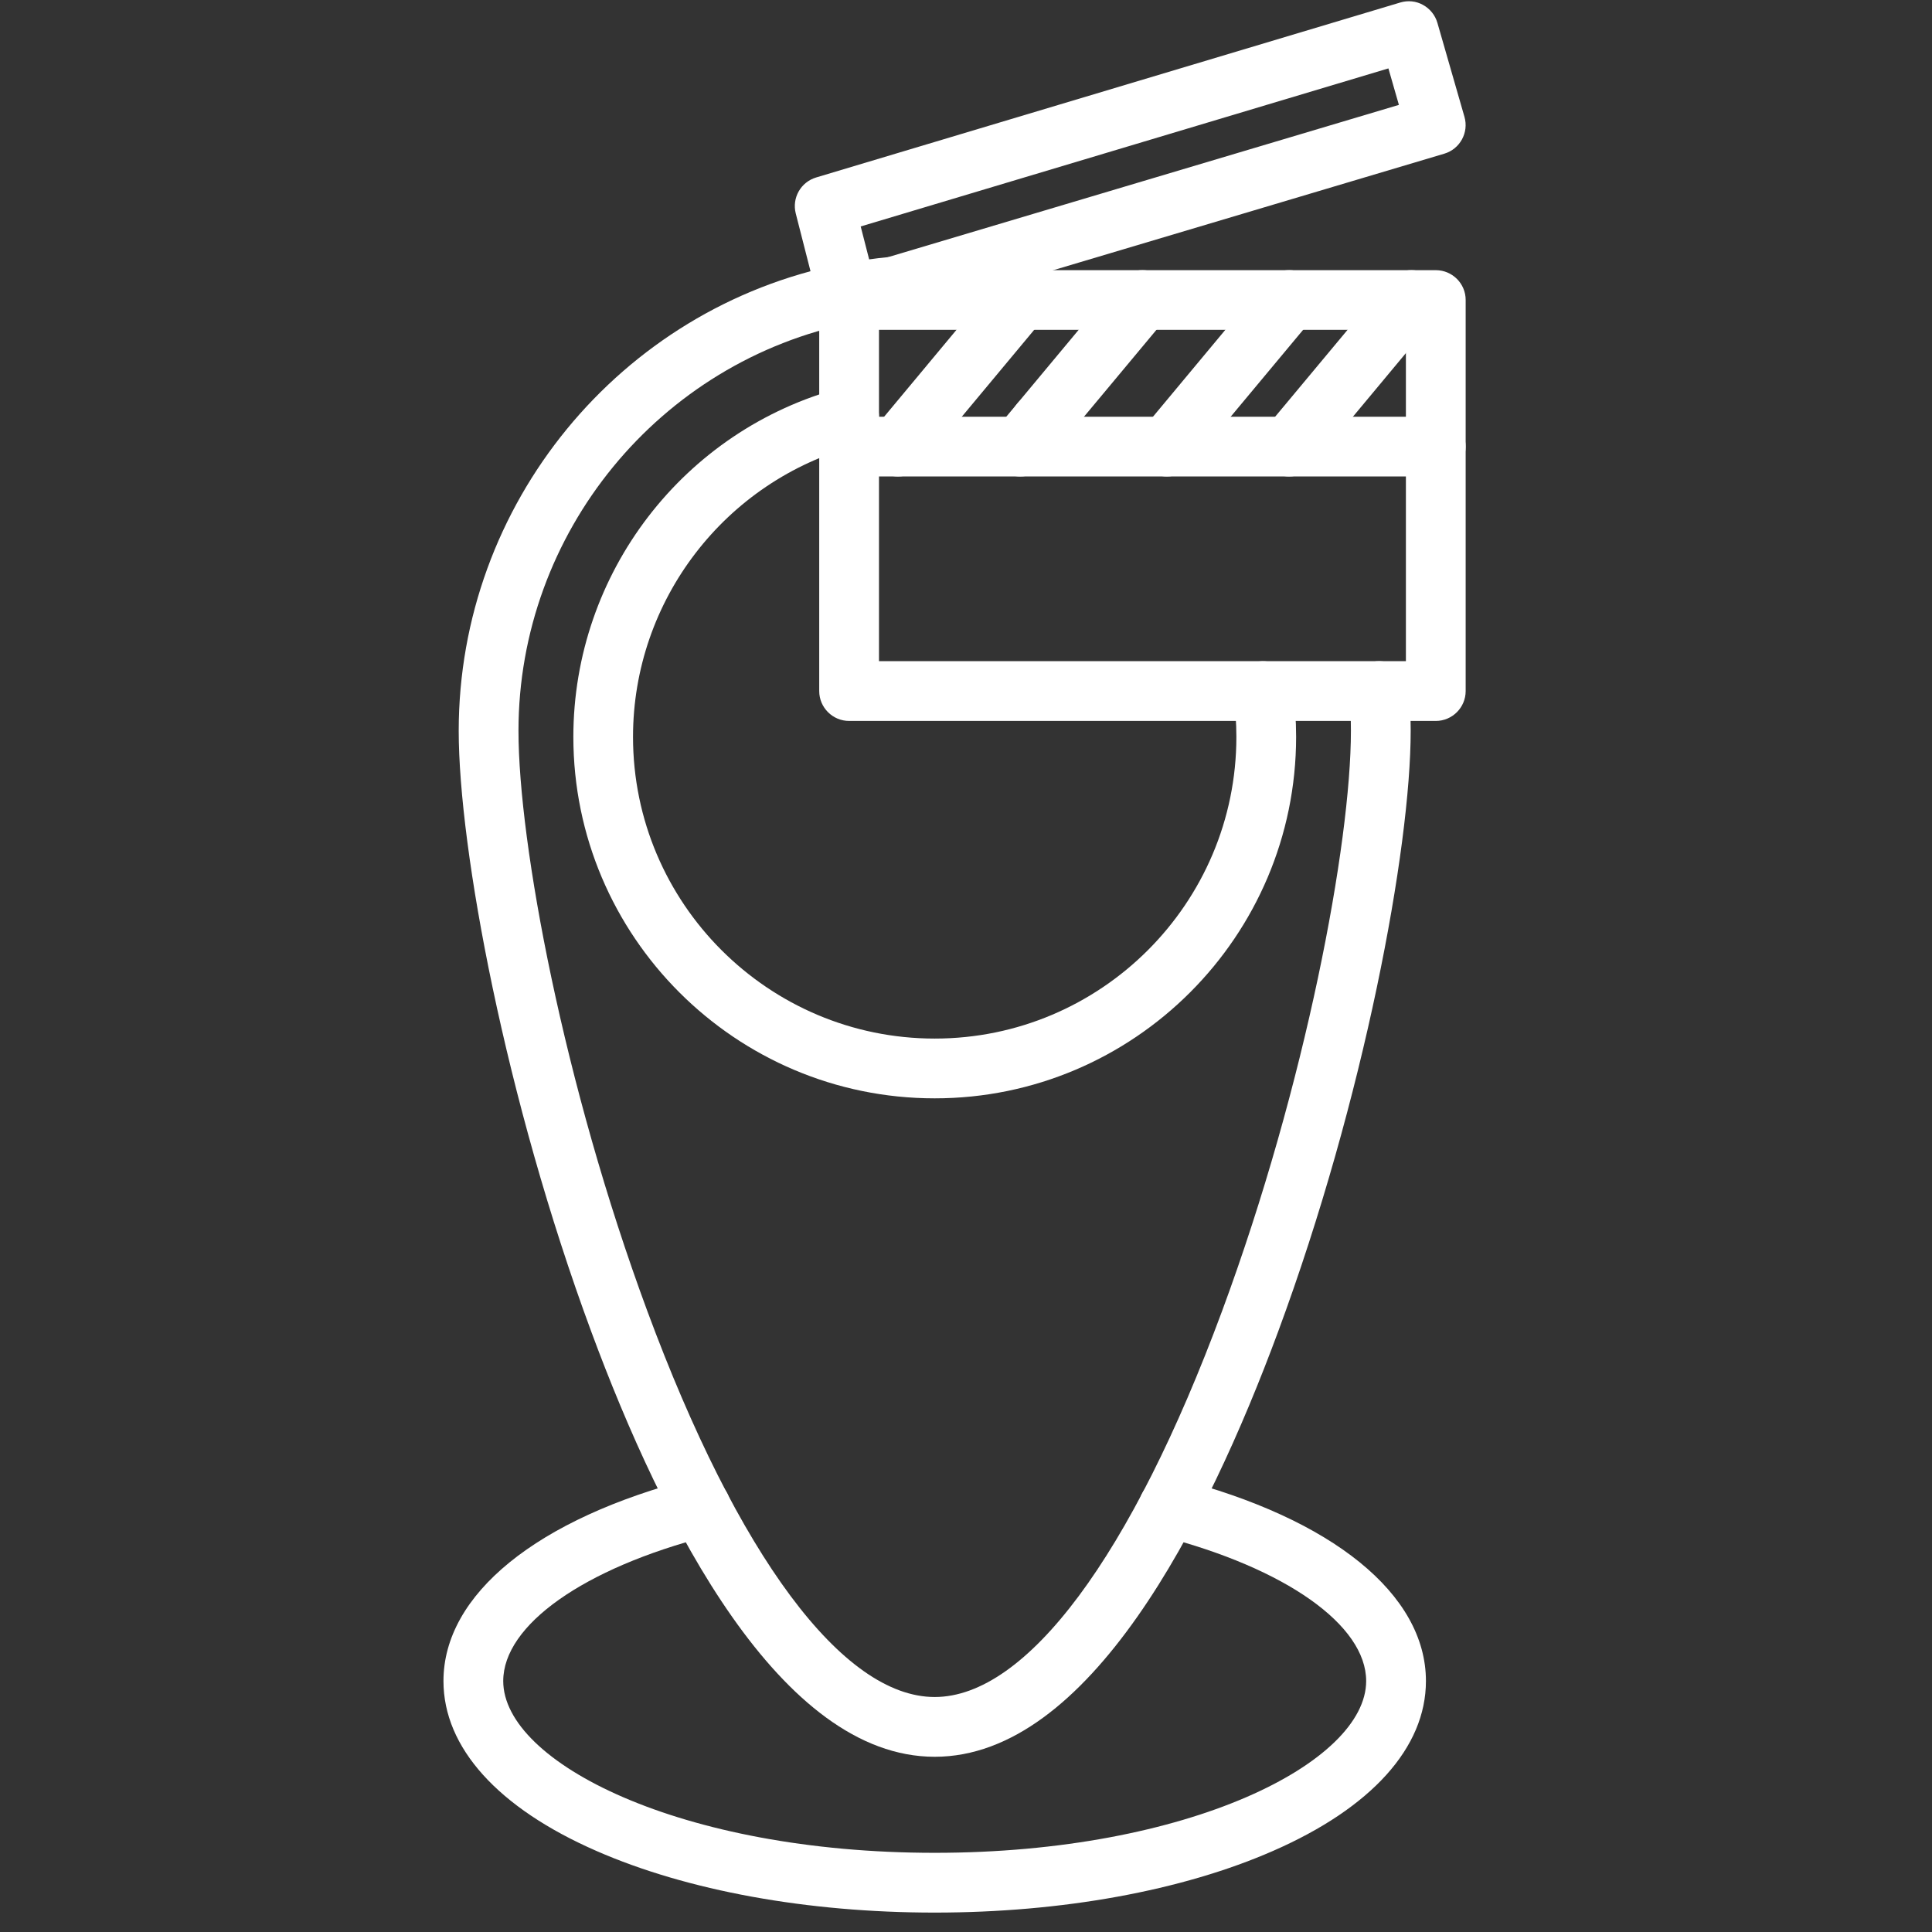 <?xml version="1.0" encoding="UTF-8"?> <svg xmlns="http://www.w3.org/2000/svg" xmlns:xlink="http://www.w3.org/1999/xlink" width="99" zoomAndPan="magnify" viewBox="0 0 74.25 74.25" height="99" preserveAspectRatio="xMidYMid meet" version="1.0"><rect x="0" y="0" width="74.25" height="74.25" fill="#333333" stroke="none"/><defs><clipPath id="0248acb81c"><path d="M 17.043 9 L 55 9 L 55 68 L 17.043 68 Z M 17.043 9 " clip-rule="nonzero"></path></clipPath><clipPath id="997ef54be8"><path d="M 17.043 56 L 55 56 L 55 73.508 L 17.043 73.508 Z M 17.043 56 " clip-rule="nonzero"></path></clipPath><clipPath id="c4b33b4c79"><path d="M 31 10 L 56.398 10 L 56.398 28 L 31 28 Z M 31 10 " clip-rule="nonzero"></path></clipPath><clipPath id="09765db7e3"><path d="M 30 0 L 56.398 0 L 56.398 13 L 30 13 Z M 30 0 " clip-rule="nonzero"></path></clipPath><clipPath id="e3d577c589"><path d="M 31 16 L 56.398 16 L 56.398 19 L 31 19 Z M 31 16 " clip-rule="nonzero"></path></clipPath></defs><g clip-path="url(#0248acb81c)"><path fill="#ffffff" d="M 35.922 67.516 C 30.008 67.516 25.48 58.629 22.723 51.176 C 19.414 42.234 17.629 32.605 17.629 28.086 C 17.629 19.387 23.812 11.844 32.328 10.148 C 32.957 10.023 33.602 9.93 34.242 9.871 C 34.875 9.812 35.434 10.277 35.492 10.91 C 35.547 11.539 35.082 12.098 34.449 12.156 C 33.891 12.207 33.324 12.289 32.777 12.398 C 25.332 13.883 19.926 20.48 19.926 28.086 C 19.926 32.406 21.66 41.688 24.875 50.379 C 28.363 59.809 32.391 65.219 35.922 65.219 C 39.453 65.219 43.48 59.809 46.969 50.379 C 50.184 41.688 51.918 32.406 51.918 28.086 C 51.918 27.605 51.898 27.129 51.855 26.66 C 51.801 26.027 52.266 25.473 52.898 25.414 C 53.531 25.359 54.086 25.828 54.141 26.457 C 54.191 26.992 54.215 27.539 54.215 28.086 C 54.215 32.605 52.43 42.234 49.121 51.176 C 46.363 58.629 41.836 67.516 35.922 67.516 Z M 35.922 67.516 " fill-opacity="1" fill-rule="nonzero"></path></g><g clip-path="url(#997ef54be8)"><path fill="#ffffff" d="M 35.922 73.504 C 31.031 73.504 26.414 72.664 22.926 71.137 C 19.133 69.48 17.043 67.16 17.043 64.605 C 17.043 61.273 20.633 58.359 26.648 56.812 C 27.262 56.656 27.887 57.023 28.047 57.641 C 28.203 58.254 27.836 58.879 27.219 59.035 C 22.434 60.27 19.34 62.453 19.34 64.605 C 19.34 67.727 26.148 71.207 35.922 71.207 C 45.695 71.207 52.504 67.727 52.504 64.605 C 52.504 62.453 49.41 60.27 44.625 59.035 C 44.012 58.879 43.641 58.254 43.797 57.641 C 43.957 57.023 44.582 56.656 45.195 56.812 C 51.211 58.359 54.801 61.273 54.801 64.605 C 54.801 67.16 52.711 69.48 48.918 71.137 C 45.43 72.664 40.812 73.504 35.922 73.504 Z M 35.922 73.504 " fill-opacity="1" fill-rule="nonzero"></path></g><path fill="#ffffff" d="M 39.98 17.387 C 39.348 17.387 38.832 16.875 38.832 16.238 C 38.832 15.605 39.348 15.094 39.98 15.094 C 40.613 15.094 41.129 15.605 41.129 16.238 C 41.129 16.875 40.617 17.387 39.98 17.387 Z M 39.98 17.387 " fill-opacity="1" fill-rule="nonzero"></path><path fill="#ffffff" d="M 35.922 42.211 C 28.266 42.211 22.035 35.98 22.035 28.32 C 22.035 22.035 26.27 16.516 32.34 14.902 C 32.953 14.738 33.582 15.102 33.742 15.715 C 33.906 16.328 33.543 16.957 32.93 17.117 C 27.867 18.469 24.328 23.074 24.328 28.32 C 24.328 34.715 29.531 39.914 35.922 39.914 C 42.316 39.914 47.516 34.715 47.516 28.32 C 47.516 27.781 47.477 27.242 47.402 26.719 C 47.316 26.09 47.754 25.512 48.379 25.422 C 49.008 25.336 49.59 25.77 49.676 26.398 C 49.766 27.027 49.812 27.676 49.812 28.32 C 49.809 35.98 43.582 42.211 35.922 42.211 Z M 35.922 42.211 " fill-opacity="1" fill-rule="nonzero"></path><g clip-path="url(#c4b33b4c79)"><path fill="#ffffff" d="M 55.18 27.707 L 32.633 27.707 C 32 27.707 31.484 27.191 31.484 26.559 L 31.484 11.527 C 31.484 10.895 32 10.383 32.633 10.383 L 55.18 10.383 C 55.812 10.383 56.328 10.895 56.328 11.527 L 56.328 26.559 C 56.328 27.191 55.812 27.707 55.18 27.707 Z M 33.781 25.41 L 54.031 25.41 L 54.031 12.676 L 33.781 12.676 Z M 33.781 25.41 " fill-opacity="1" fill-rule="nonzero"></path></g><g clip-path="url(#09765db7e3)"><path fill="#ffffff" d="M 32.617 12.676 C 32.422 12.676 32.227 12.625 32.051 12.527 C 31.781 12.375 31.582 12.117 31.504 11.812 L 30.582 8.203 C 30.43 7.605 30.777 6.996 31.367 6.82 L 53.809 0.098 C 54.105 0.008 54.422 0.039 54.688 0.188 C 54.957 0.336 55.156 0.582 55.242 0.879 L 56.281 4.488 C 56.457 5.094 56.109 5.727 55.508 5.906 L 32.945 12.629 C 32.84 12.66 32.727 12.676 32.617 12.676 Z M 33.078 8.703 L 33.434 10.09 L 53.762 4.031 L 53.359 2.629 Z M 33.078 8.703 " fill-opacity="1" fill-rule="nonzero"></path></g><g clip-path="url(#e3d577c589)"><path fill="#ffffff" d="M 55.18 18.312 L 32.633 18.312 C 32 18.312 31.484 17.801 31.484 17.164 C 31.484 16.531 32 16.016 32.633 16.016 L 55.18 16.016 C 55.812 16.016 56.328 16.531 56.328 17.164 C 56.328 17.801 55.812 18.312 55.18 18.312 Z M 55.18 18.312 " fill-opacity="1" fill-rule="nonzero"></path></g><path fill="#ffffff" d="M 49.543 18.312 C 49.285 18.312 49.023 18.227 48.809 18.047 C 48.32 17.641 48.254 16.918 48.66 16.43 L 53.359 10.793 C 53.766 10.309 54.488 10.242 54.977 10.648 C 55.461 11.055 55.527 11.777 55.121 12.262 L 50.426 17.898 C 50.199 18.172 49.871 18.312 49.543 18.312 Z M 49.543 18.312 " fill-opacity="1" fill-rule="nonzero"></path><path fill="#ffffff" d="M 44.848 18.312 C 44.586 18.312 44.328 18.227 44.113 18.047 C 43.625 17.641 43.559 16.918 43.965 16.43 L 48.66 10.793 C 49.066 10.309 49.793 10.242 50.277 10.648 C 50.766 11.055 50.832 11.777 50.426 12.262 L 45.727 17.898 C 45.5 18.172 45.176 18.312 44.848 18.312 Z M 44.848 18.312 " fill-opacity="1" fill-rule="nonzero"></path><path fill="#ffffff" d="M 39.211 18.312 C 38.949 18.312 38.691 18.227 38.477 18.047 C 37.988 17.641 37.922 16.918 38.328 16.43 L 43.023 10.793 C 43.43 10.309 44.156 10.242 44.641 10.648 C 45.129 11.055 45.195 11.777 44.789 12.262 L 40.09 17.898 C 39.863 18.172 39.539 18.312 39.211 18.312 Z M 39.211 18.312 " fill-opacity="1" fill-rule="nonzero"></path><path fill="#ffffff" d="M 34.512 18.312 C 34.254 18.312 33.992 18.227 33.777 18.047 C 33.293 17.641 33.227 16.918 33.633 16.43 L 38.328 10.793 C 38.734 10.309 39.457 10.242 39.945 10.648 C 40.434 11.055 40.496 11.777 40.09 12.262 L 35.395 17.898 C 35.168 18.172 34.84 18.312 34.512 18.312 Z M 34.512 18.312 " fill-opacity="1" fill-rule="nonzero"></path></svg> 